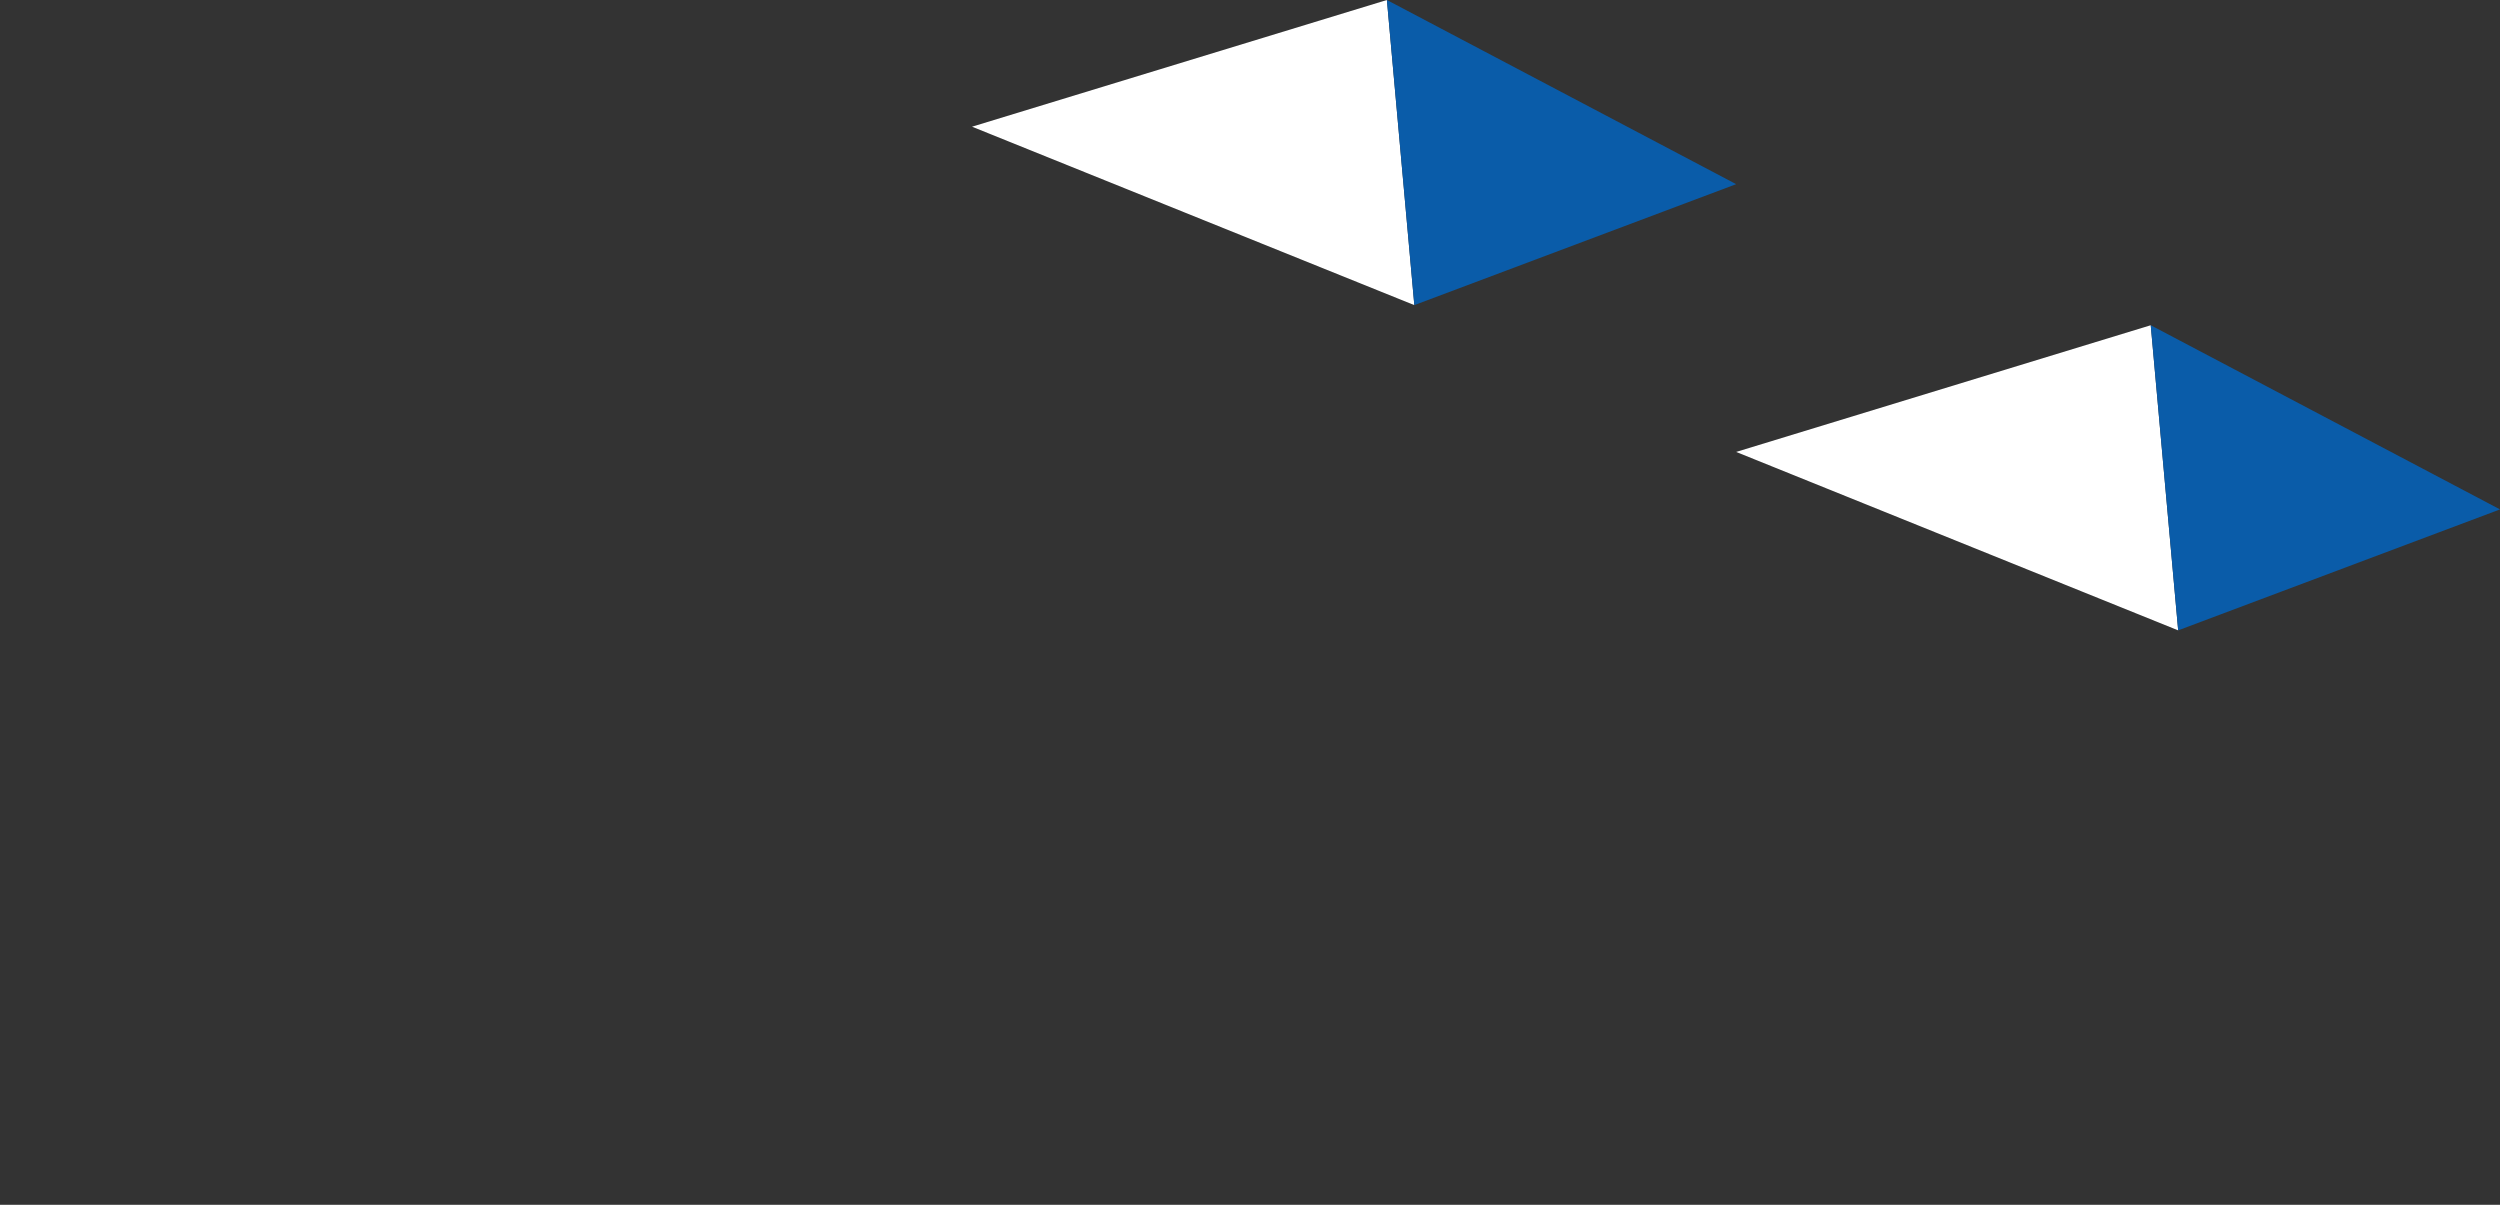 <svg xmlns="http://www.w3.org/2000/svg" viewBox="0 0 95.7 46.12"><rect x="0" y="0" width="95.7" height="46.12" fill="#333333" stroke="none"/><defs><style>.cls-1{fill:none;}.cls-2{fill:#fff;}.cls-3{fill:#0a5ca9;}</style></defs><g id="レイヤー_2" data-name="レイヤー 2"><g id="イメージ"><rect class="cls-1" width="95.7" height="46.12"/><polygon class="cls-2" points="37.21 4.85 54.14 11.68 53.09 0 37.21 4.85"/><polygon class="cls-3" points="66.46 7.05 54.14 11.68 53.09 0 66.46 7.05"/><polygon class="cls-2" points="66.46 17.3 83.38 24.13 82.33 12.45 66.46 17.3"/><polygon class="cls-3" points="95.7 19.5 83.38 24.13 82.33 12.45 95.7 19.5"/></g></g></svg>